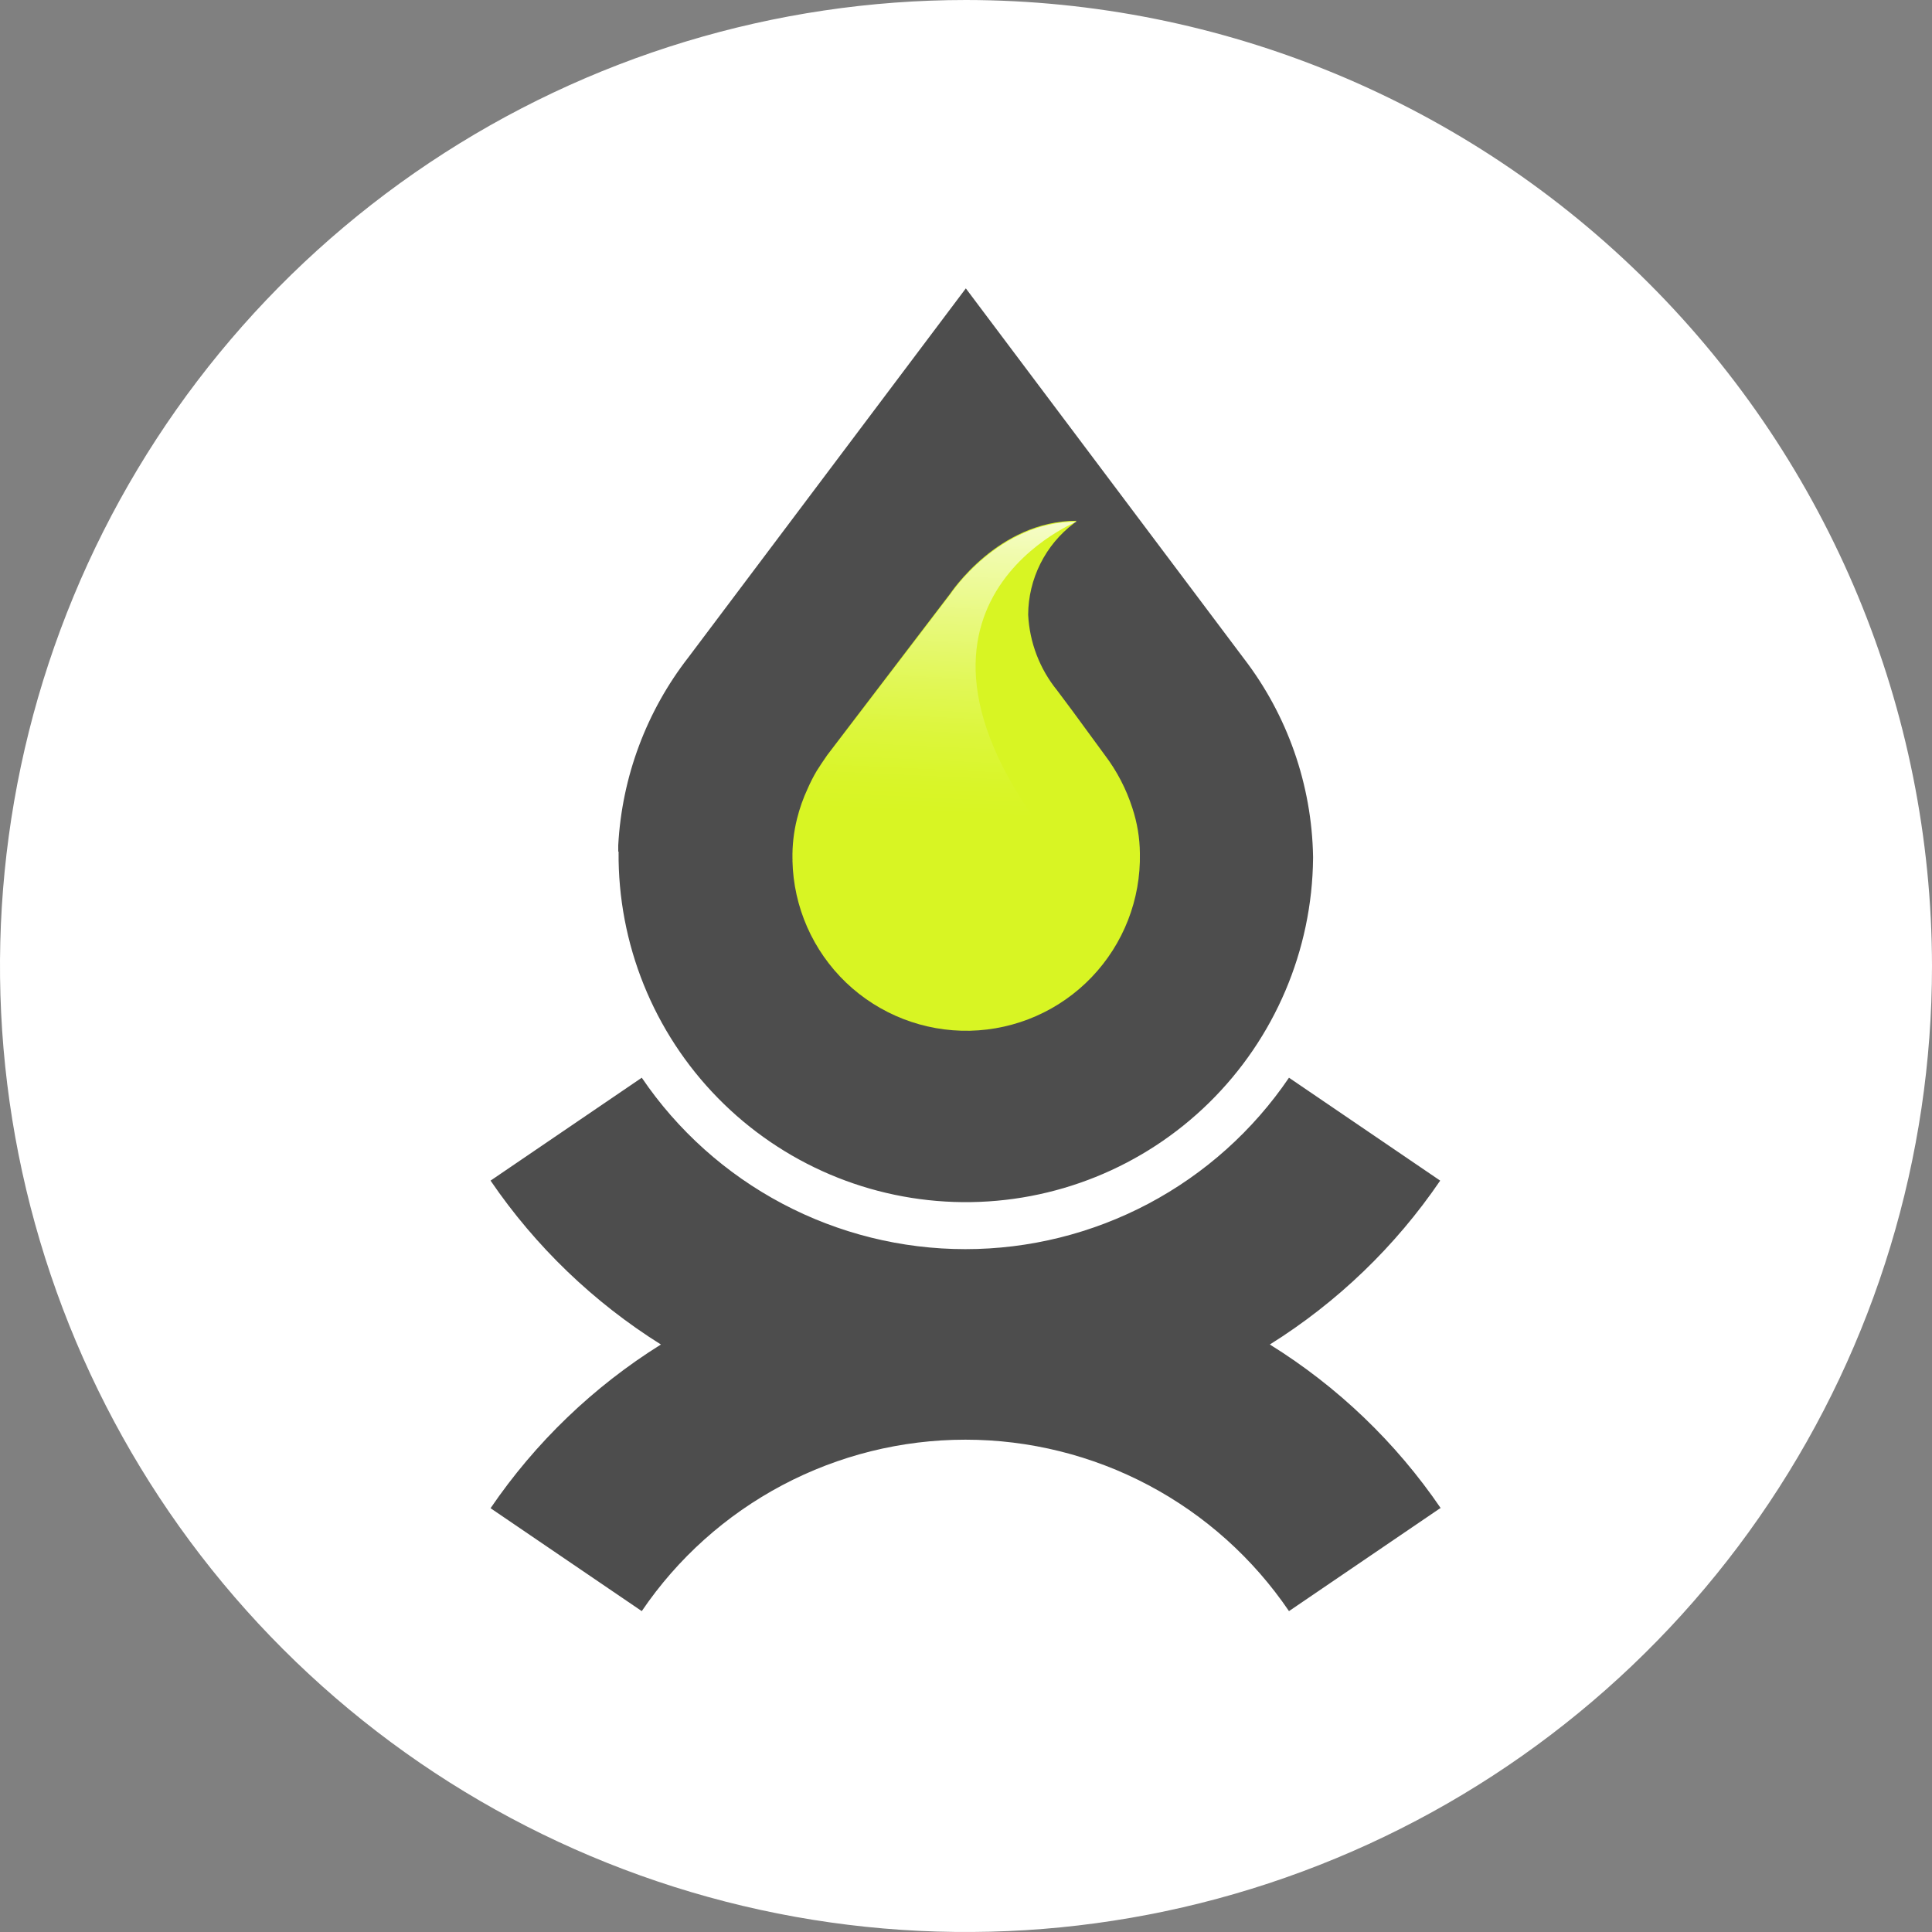 <svg width="45" height="45" viewBox="0 0 45 45" fill="none" xmlns="http://www.w3.org/2000/svg">
<rect x="0" y="0" width="45" height="45" fill="#808080" stroke="none"/>
<g clip-path="url(#clip0_13_95)">
<path d="M22.398 0.409C18.029 0.409 13.758 1.705 10.125 4.132C6.492 6.56 3.66 10.01 1.988 14.046C0.316 18.083 -0.121 22.525 0.731 26.81C1.584 31.095 3.688 35.031 6.777 38.121C9.867 41.21 13.803 43.314 18.088 44.166C22.373 45.019 26.815 44.581 30.852 42.909C34.888 41.237 38.338 38.406 40.766 34.773C43.193 31.14 44.489 26.869 44.489 22.5C44.482 16.643 42.153 11.028 38.011 6.887C33.87 2.745 28.255 0.416 22.398 0.409Z" fill="#4D4D4D"/>
<path d="M22.5 0C18.05 0 13.7 1.32 10 3.792C6.3 6.264 3.416 9.778 1.713 13.89C0.01 18.001 -0.436 22.525 0.432 26.89C1.301 31.254 3.443 35.263 6.59 38.41C9.737 41.557 13.746 43.7 18.11 44.568C22.475 45.436 26.999 44.99 31.11 43.287C35.222 41.584 38.736 38.7 41.208 35C43.68 31.3 45 26.95 45 22.5C44.993 16.535 42.621 10.815 38.403 6.597C34.185 2.379 28.465 0.006 22.5 0ZM33.545 35.129L30.023 37.526C29.188 36.296 28.064 35.289 26.751 34.593C25.437 33.897 23.973 33.533 22.486 33.533C20.999 33.533 19.535 33.897 18.221 34.593C16.907 35.289 15.783 36.296 14.948 37.526L11.426 35.129C12.47 33.597 13.822 32.298 15.394 31.316C13.822 30.331 12.471 29.031 11.426 27.499L14.948 25.102C15.783 26.332 16.907 27.339 18.221 28.035C19.535 28.731 20.999 29.095 22.486 29.095C23.973 29.095 25.437 28.731 26.751 28.035C28.064 27.339 29.188 26.332 30.023 25.102L33.545 27.499C32.501 29.032 31.15 30.332 29.577 31.316C31.155 32.296 32.511 33.594 33.558 35.129H33.545ZM14.4 19.833C14.4 19.784 14.4 19.739 14.4 19.689C14.485 18.096 15.056 16.567 16.036 15.308L22.496 6.717L28.968 15.333C29.988 16.659 30.554 18.278 30.584 19.951V19.988C30.564 22.133 29.692 24.182 28.161 25.685C26.63 27.188 24.565 28.02 22.42 28C20.275 27.98 18.226 27.109 16.724 25.578C15.221 24.047 14.388 21.982 14.408 19.837L14.4 19.833Z" fill="white"/>
<path d="M23.879 15.161V15.19H23.911L23.879 15.161Z" fill="#D8F523"/>
<path d="M26.374 18.818C26.232 18.376 26.016 17.961 25.736 17.591L24.975 16.552L24.623 16.081C24.216 15.58 23.98 14.963 23.948 14.318C23.95 13.905 24.048 13.497 24.233 13.128C24.418 12.758 24.686 12.436 25.016 12.187L25.077 12.13C23.24 12.13 22.136 13.827 22.132 13.827L19.268 17.587C19.184 17.707 19.102 17.83 19.023 17.955C18.945 18.087 18.875 18.224 18.814 18.364C18.708 18.591 18.624 18.828 18.564 19.072C18.488 19.377 18.452 19.69 18.458 20.005C18.46 20.02 18.46 20.035 18.458 20.05C18.482 21.123 18.93 22.142 19.705 22.885C20.481 23.627 21.519 24.031 22.592 24.008C23.665 23.984 24.685 23.536 25.427 22.76C26.169 21.985 26.573 20.947 26.55 19.874C26.547 19.515 26.487 19.159 26.374 18.818Z" fill="#D8F523"/>
<path d="M25.077 12.15C23.241 12.15 22.136 13.848 22.132 13.848L19.268 17.607C19.184 17.727 19.102 17.85 19.023 17.975C18.945 18.107 18.875 18.244 18.814 18.384C18.708 18.612 18.624 18.849 18.565 19.092C20.176 19.428 25.221 20.475 25.192 20.442C19.71 14.318 25.069 12.158 25.077 12.15Z" fill="url(#paint0_linear_13_95)"/>
</g>
<defs>
<linearGradient id="paint0_linear_13_95" x1="21.907" y1="18.933" x2="22.296" y2="10.62" gradientUnits="userSpaceOnUse">
<stop stop-color="white" stop-opacity="0"/>
<stop offset="0.09" stop-color="white" stop-opacity="0.03"/>
<stop offset="0.22" stop-color="white" stop-opacity="0.11"/>
<stop offset="0.37" stop-color="white" stop-opacity="0.24"/>
<stop offset="0.55" stop-color="white" stop-opacity="0.42"/>
<stop offset="0.75" stop-color="white" stop-opacity="0.65"/>
<stop offset="0.95" stop-color="white" stop-opacity="0.93"/>
<stop offset="1" stop-color="white"/>
</linearGradient>
<clipPath id="clip0_13_95">
<rect width="45" height="45" fill="white"/>
</clipPath>
</defs>
</svg>
